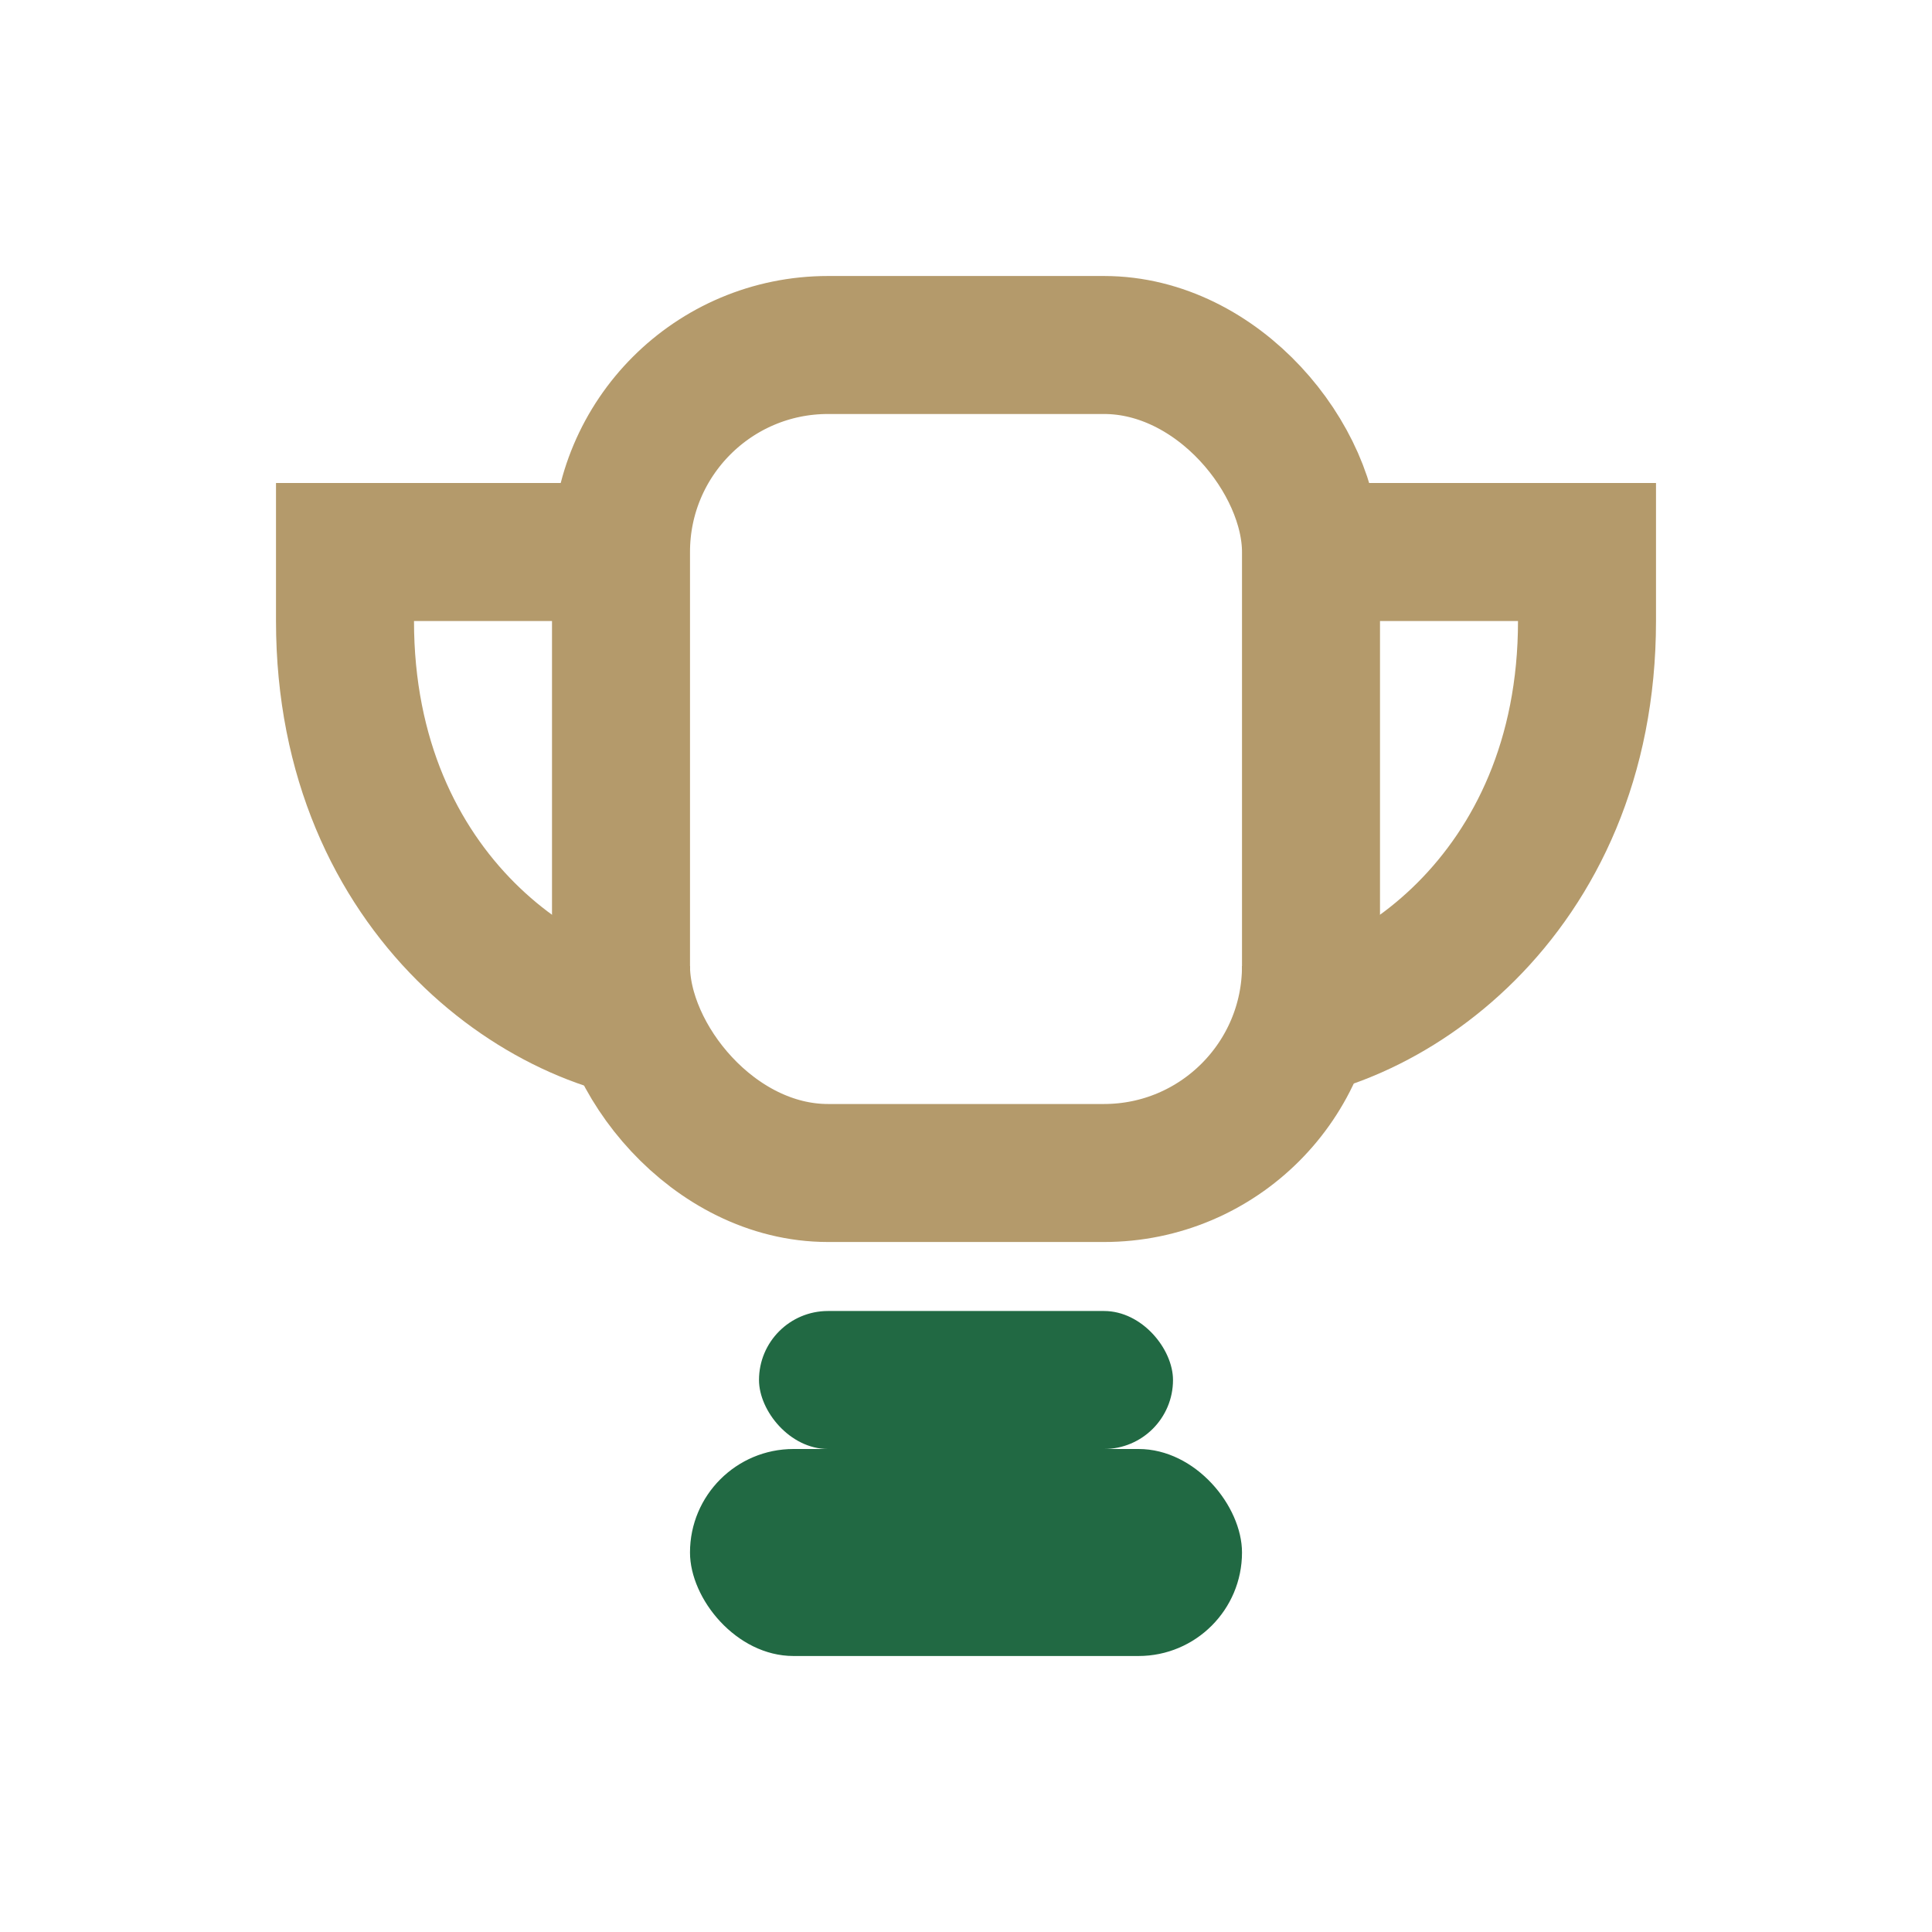 <?xml version="1.0" encoding="UTF-8"?>
<svg xmlns="http://www.w3.org/2000/svg" width="28" height="28" viewBox="0 0 28 28"><g fill="none" stroke="#B49A6B" stroke-width="2"><rect x="9" y="5" width="10" height="12" rx="3"/><path d="M9 8H5v1c0 4 3 6 5 6m9-7h4v1c0 4-3 6-5 6"/></g><rect x="11" y="19" width="6" height="2" rx="1" fill="#216943"/><rect x="10" y="21" width="8" height="3" rx="1.5" fill="#216943"/></svg>